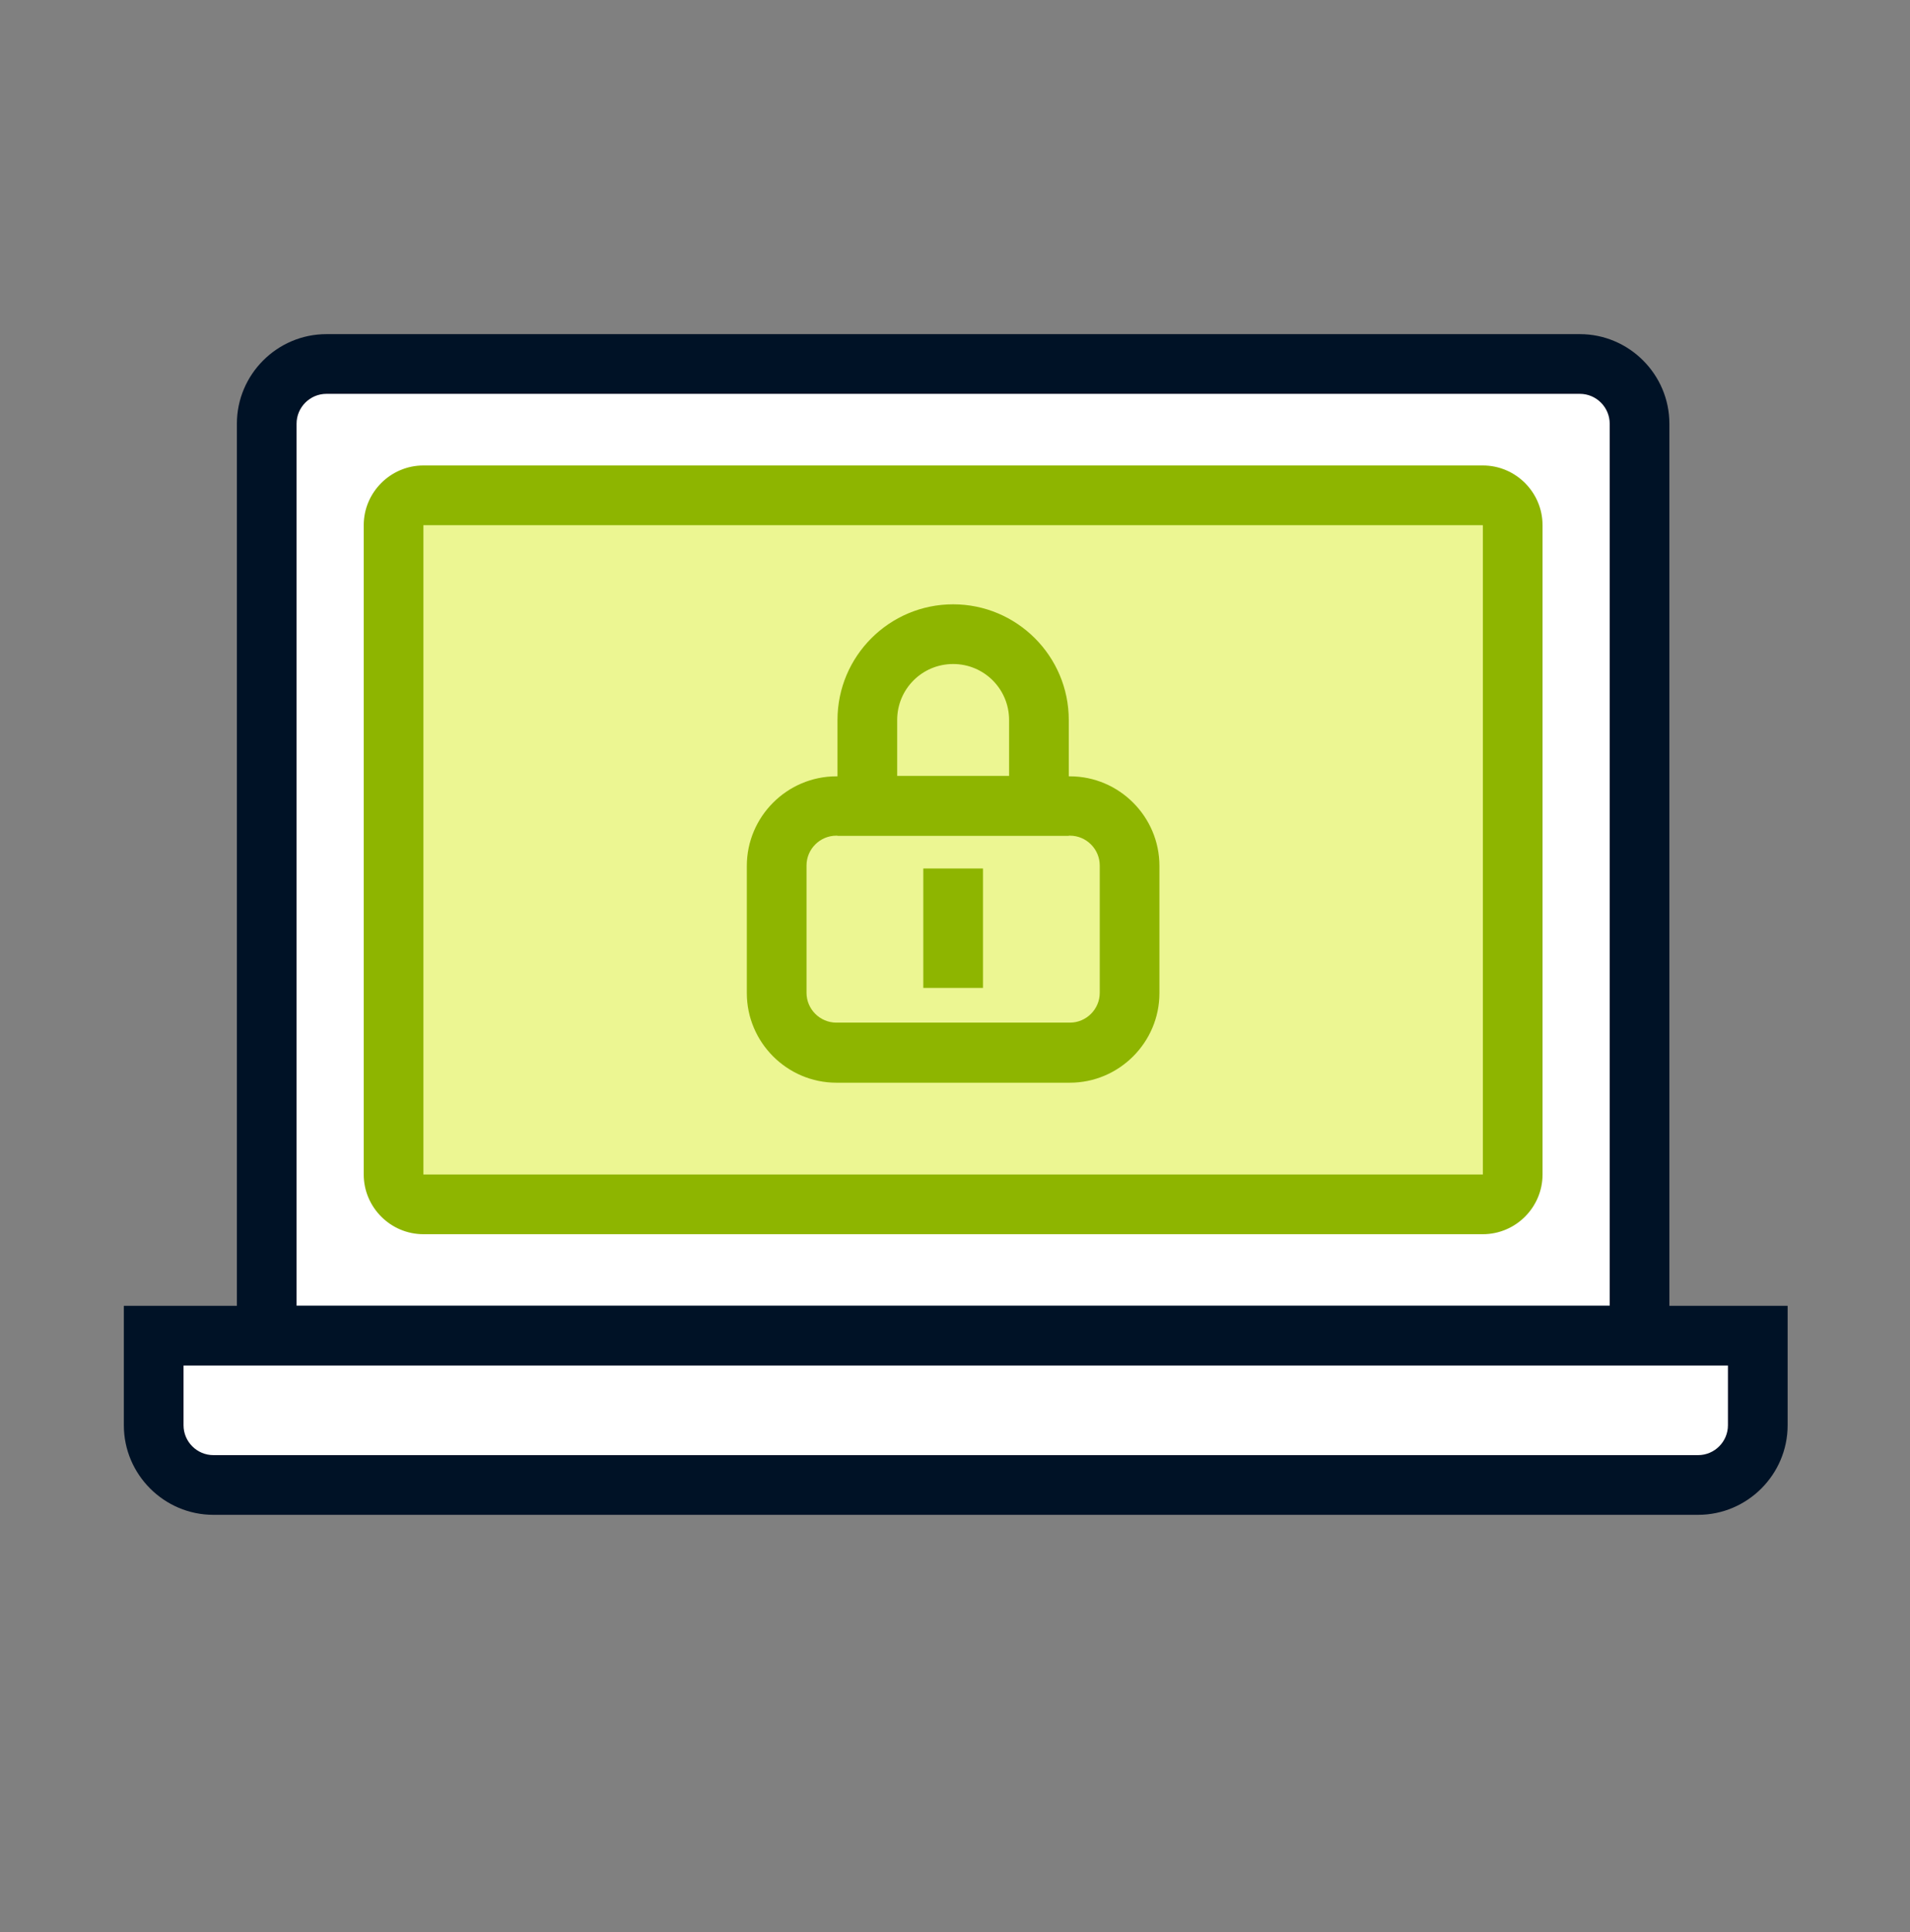 <svg width="88" height="89" viewBox="0 0 88 89" fill="none" xmlns="http://www.w3.org/2000/svg">
<rect x="0" y="0" width="88" height="89" fill="#808080" stroke="none"/>
<path d="M75.539 19.515V61.521L12.289 61.521V19.515C12.289 18.002 13.527 16.765 15.039 16.765L72.789 16.765C74.302 16.765 75.539 18.002 75.539 19.515Z" fill="white"/>
<path d="M75.539 62.896H12.289C11.533 62.896 10.914 62.277 10.914 61.521V19.515C10.914 17.246 12.77 15.39 15.039 15.39H72.789C75.058 15.39 76.914 17.246 76.914 19.515V61.521C76.914 62.277 76.295 62.896 75.539 62.896ZM13.664 60.146H74.164V19.515C74.164 18.758 73.545 18.14 72.789 18.14H15.039C14.283 18.14 13.664 18.758 13.664 19.515V60.146Z" fill="#001226"/>
<path d="M7.081 65.646V61.521L80.987 61.521V65.646C80.987 67.159 79.75 68.396 78.237 68.396H9.831C8.319 68.396 7.081 67.159 7.081 65.646Z" fill="white"/>
<path d="M78.237 69.771H9.831C7.562 69.771 5.706 67.915 5.706 65.646V60.146H82.362V65.646C82.362 67.915 80.506 69.771 78.237 69.771ZM8.456 62.896V65.646C8.456 66.402 9.075 67.021 9.831 67.021H78.237C78.994 67.021 79.612 66.402 79.612 65.646V62.896H8.456Z" fill="#001226"/>
<path d="M69.695 54.096V24.189C69.695 23.43 69.08 22.814 68.32 22.814L19.508 22.814C18.748 22.814 18.133 23.43 18.133 24.189V54.096C18.133 54.855 18.748 55.471 19.508 55.471H68.32C69.08 55.471 69.695 54.855 69.695 54.096Z" fill="#ECF692"/>
<path d="M68.32 56.846H19.508C17.995 56.846 16.758 55.608 16.758 54.096V24.189C16.758 22.677 17.995 21.439 19.508 21.439H68.32C69.833 21.439 71.07 22.677 71.07 24.189V54.096C71.07 55.608 69.833 56.846 68.32 56.846ZM19.508 24.189V54.096H68.32V24.189H19.508Z" fill="#8EB500"/>
<path d="M49.294 49.868H38.534C36.265 49.868 34.409 48.011 34.409 45.743V39.882C34.409 37.613 36.265 35.757 38.534 35.757H49.294C51.562 35.757 53.419 37.613 53.419 39.882V45.743C53.419 48.011 51.562 49.868 49.294 49.868ZM38.534 38.49C37.778 38.49 37.159 39.108 37.159 39.865V45.726C37.159 46.482 37.778 47.101 38.534 47.101H49.294C50.05 47.101 50.669 46.482 50.669 45.726V39.865C50.669 39.108 50.05 38.49 49.294 38.49H38.534Z" fill="#8EB500"/>
<path d="M49.242 38.49H38.586V33.162C38.586 30.223 40.975 27.834 43.914 27.834C46.853 27.834 49.242 30.223 49.242 33.162V38.49ZM41.336 35.74H46.492V33.162C46.492 31.735 45.341 30.584 43.914 30.584C42.487 30.584 41.336 31.735 41.336 33.162V35.74Z" fill="#8EB500"/>
<path d="M45.289 40.002H42.539V45.502H45.289V40.002Z" fill="#8EB500"/>
</svg>
